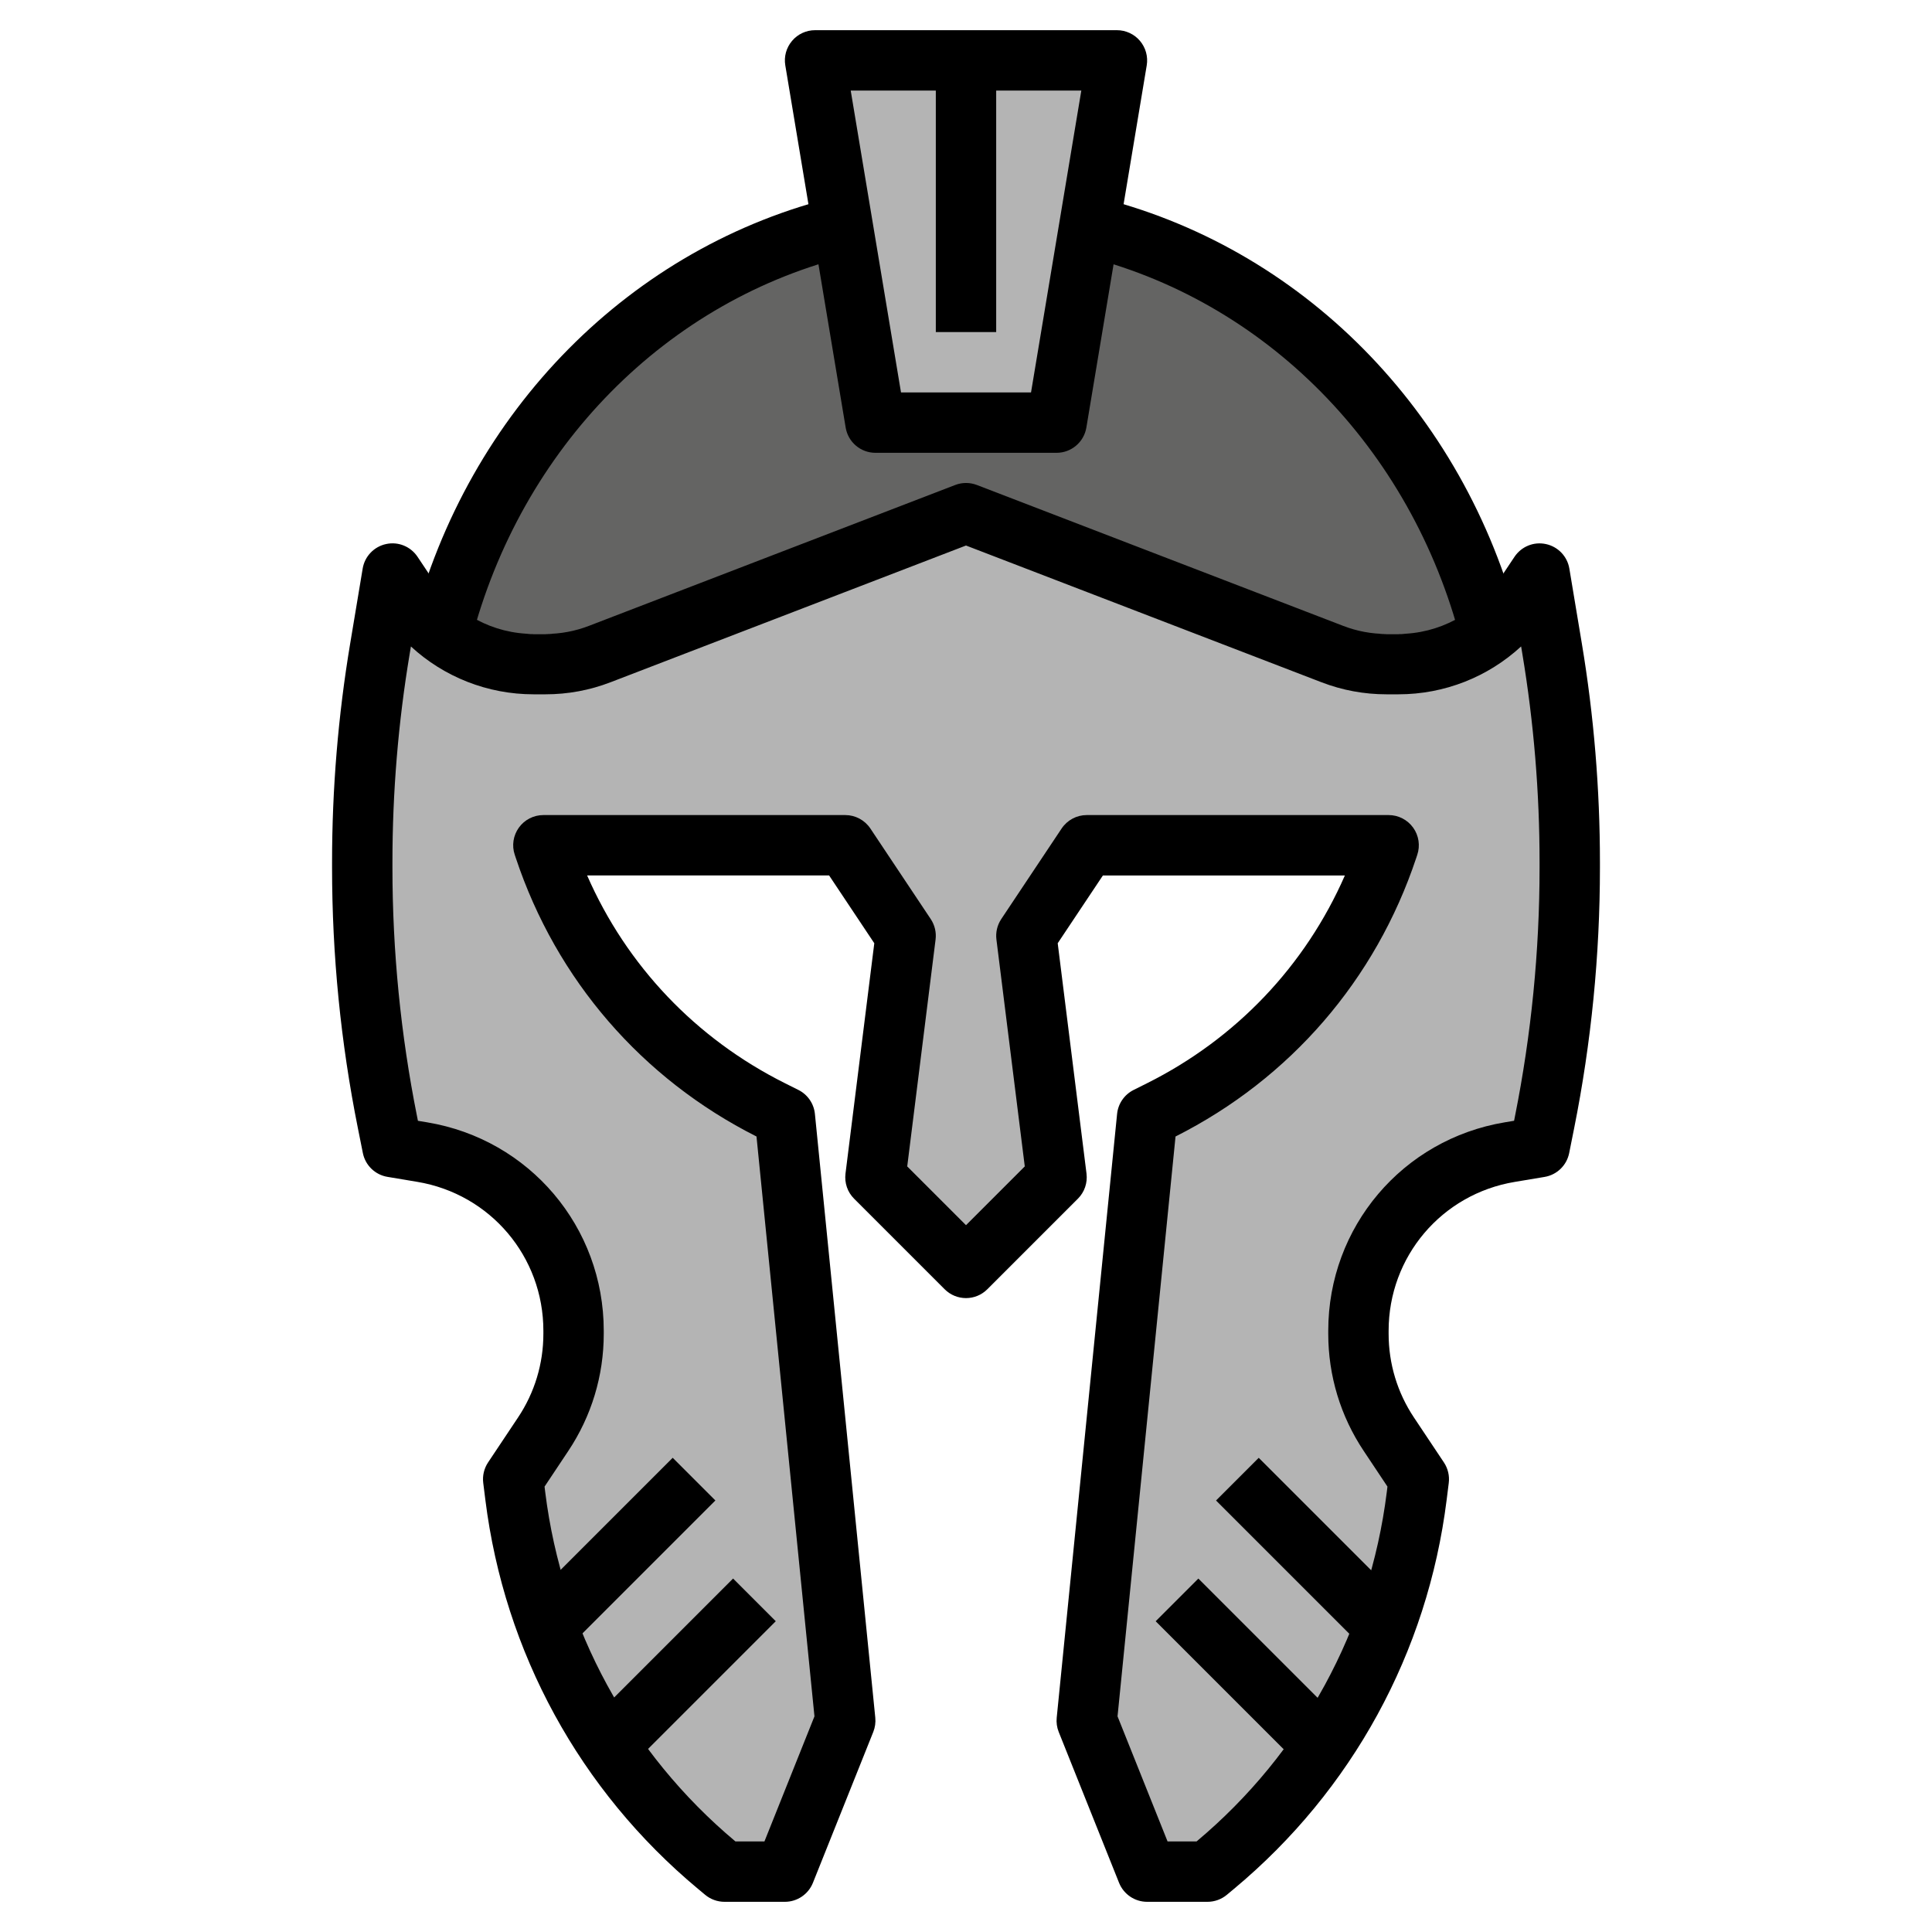 <?xml version="1.0"?>
<svg xmlns="http://www.w3.org/2000/svg" id="Layer_3" enable-background="new 0 0 64 64" height="512px" viewBox="0 0 64 64" width="512px" class="hovered-paths"><g><path d="m14.63 21c1.735-6.732 6.888-11.977 13.37-13.529h8c6.482 1.552 11.635 6.797 13.37 13.529" fill="#b8b9b3" data-original="#B8B9B3" class="hovered-path active-path" data-old_color="#b8b9b3" style="fill:#646463"/><path d="m32 42 3-3-1-8 2-3h10l-.035.106c-1.258 3.774-3.964 6.894-7.522 8.673l-.443.221-2 20 2 5h2l.24-.2c3.701-3.084 6.092-7.459 6.69-12.24l.07-.56-.992-1.488c-.657-.986-1.008-2.144-1.008-3.329v-.101c0-2.933 2.12-5.436 5.014-5.918l.986-.164.165-.825c.555-2.776.835-5.601.835-8.433v-.183c0-2.368-.196-4.733-.585-7.069l-.415-2.49-.516.774c-.927 1.39-2.488 2.226-4.16 2.226h-.396c-.614 0-1.222-.113-1.795-.333l-12.133-4.667-12.133 4.667c-.573.22-1.182.333-1.795.333h-.396c-1.672 0-3.233-.836-4.16-2.226l-.516-.774-.415 2.49c-.389 2.336-.585 4.7-.585 7.069v.183c0 2.832.28 5.656.835 8.433l.165.825.986.164c2.894.483 5.014 2.986 5.014 5.919v.101c0 1.185-.351 2.343-1.008 3.328l-.992 1.488.07.56c.598 4.78 2.989 9.155 6.69 12.24l.24.2h2l2-5-2-20-.443-.221c-3.558-1.779-6.264-4.899-7.522-8.673l-.035-.106h10l2 3-1 8z" fill="#4d5d7a" data-original="#4D5D7A" class="" data-old_color="#4d5d7a" style="fill:#B4B4B4"/><path d="m26 37-.443-.221c-3.558-1.779-6.264-4.899-7.522-8.673l-.035-.106h10l2 3-1 8 3 3 3-3-1-8 2-3h9.551c.29-1.783.449-3.62.449-5.5 0-.168-.009-.333-.011-.5h-.061c-.614 0-1.222-.113-1.795-.333l-12.133-4.667-12.133 4.667c-.573.22-1.182.333-1.795.333h-.396c-1.672 0-3.233-.836-4.16-2.227l-.516-.773-.415 2.49c-.389 2.336-.585 4.7-.585 7.069v.183c0 2.832.28 5.656.835 8.433l.165.825.986.164c2.894.483 5.014 2.986 5.014 5.919v.101c0 1.185-.351 2.343-1.008 3.328l-.992 1.488.07.56c.095.756.25 1.497.432 2.23.984.134 1.983.21 2.998.21 2.389 0 4.698-.388 6.89-1.099z" fill="#8892a0" data-original="#8892A0" class="" data-old_color="#8892a0" style="fill:#B4B4B4"/><path d="m38.443 36.779-.443.221-.776 7.759c3.806-3.83 6.623-8.94 7.941-14.755-1.44 2.912-3.783 5.305-6.722 6.775z" fill="#8892a0" data-original="#8892A0" class="" data-old_color="#8892a0" style="fill:#B4B4B4"/><path d="m35 14h-6l-2-12h10z" fill="#4d5d7a" data-original="#4D5D7A" class="" data-old_color="#4d5d7a" style="fill:#B4B4B4"/><path d="m40 63h-2c-.409 0-.776-.249-.929-.628l-2-5c-.06-.149-.082-.311-.066-.471l2-20c.034-.341.241-.642.548-.795l.442-.221c2.956-1.478 5.247-3.895 6.556-6.884h-8.016l-1.497 2.245.954 7.631c.038.306-.066.613-.285.831l-3 3c-.391.391-1.023.391-1.414 0l-3-3c-.219-.218-.323-.525-.285-.831l.954-7.631-1.497-2.246h-8.016c1.309 2.99 3.6 5.406 6.556 6.884l.442.221c.307.153.514.454.548.795l2 20c.016.16-.007.322-.066.471l-2 5c-.153.38-.52.629-.929.629h-2c-.234 0-.461-.082-.641-.232l-.24-.2c-3.909-3.257-6.41-7.833-7.041-12.884l-.07-.56c-.03-.238.027-.479.16-.679l.992-1.488c.55-.824.84-1.783.84-2.774v-.101c0-2.454-1.757-4.528-4.178-4.932l-.987-.165c-.409-.068-.734-.383-.815-.79l-.165-.825c-.568-2.832-.855-5.735-.855-8.628v-.184c0-2.418.201-4.852.599-7.233l.415-2.49c.067-.405.375-.727.776-.813.404-.088.814.082 1.042.423l.516.773c.744 1.116 1.988 1.782 3.328 1.782h.396c.494 0 .977-.09 1.436-.267l12.134-4.667c.232-.089.486-.089.719 0l12.134 4.667c.457.177.94.267 1.434.267h.396c1.34 0 2.584-.666 3.328-1.781l.516-.773c.228-.341.637-.511 1.042-.423.401.086.709.408.776.813l.415 2.49c.397 2.381.598 4.814.598 7.233v.184c0 2.893-.287 5.796-.854 8.629l-.165.825c-.081.407-.406.722-.815.79l-.986.165c-2.423.402-4.18 2.476-4.18 4.931v.101c0 .991.29 1.95.84 2.774l.992 1.488c.133.2.19.441.16.679l-.07.56c-.631 5.05-3.132 9.626-7.041 12.883l-.24.2c-.18.15-.407.232-.641.232zm-1.323-2h.961c3.497-2.93 5.733-7.035 6.3-11.564l.023-.191-.785-1.179c-.77-1.153-1.176-2.496-1.176-3.883v-.101c0-3.436 2.46-6.34 5.85-6.904l.306-.051.029-.148c.541-2.704.815-5.476.815-8.237v-.184c0-2.309-.192-4.631-.571-6.904l-.04-.24c-1.095 1.01-2.538 1.586-4.065 1.586h-.396c-.741 0-1.466-.135-2.154-.4l-11.774-4.529-11.774 4.529c-.688.265-1.413.4-2.154.4h-.396c-1.526 0-2.97-.576-4.064-1.585l-.04.24c-.38 2.272-.572 4.595-.572 6.904v.184c0 2.761.274 5.533.815 8.237l.029.148.307.051c3.389.564 5.849 3.467 5.849 6.904v.101c0 1.387-.406 2.729-1.176 3.883l-.785 1.179.023.19c.566 4.53 2.803 8.635 6.3 11.564h.961l1.657-4.144-1.92-19.208c-3.798-1.916-6.628-5.19-7.973-9.227l-.035-.105c-.103-.305-.051-.64.137-.901s.49-.415.811-.415h10c.334 0 .646.167.832.445l2 3c.133.2.19.44.16.679l-.939 7.515 1.947 1.947 1.947-1.947-.939-7.515c-.03-.238.027-.479.16-.679l2-3c.186-.278.498-.445.832-.445h10c.321 0 .623.154.812.416.188.261.239.596.137.901l-.035.105c-1.345 4.036-4.175 7.311-7.973 9.226l-1.921 19.208z" data-original="#000000" class="" data-old_color="#000000" style="fill:#000000"/><path d="m48.401 21.25c-1.657-6.43-6.498-11.336-12.635-12.806l.467-1.945c6.857 1.643 12.263 7.104 14.105 14.252z" data-original="#000000" class="" data-old_color="#000000" style="fill:#000000"/><path d="m15.599 21.25-1.938-.499c1.843-7.148 7.248-12.61 14.105-14.252l.467 1.945c-6.136 1.469-10.977 6.376-12.634 12.806z" data-original="#000000" class="" data-old_color="#000000" style="fill:#000000"/><path d="m35 15h-6c-.489 0-.906-.354-.986-.835l-2-12c-.049-.29.033-.586.224-.811.189-.225.468-.354.762-.354h10c.294 0 .573.129.763.354s.272.521.224.811l-2 12c-.081.481-.498.835-.987.835zm-5.153-2h4.307l1.666-10h-7.639z" data-original="#000000" class="" data-old_color="#000000" style="fill:#000000"/><path d="m31 2h2v9h-2z" data-original="#000000" class="" data-old_color="#000000" style="fill:#000000"/><path d="m18.964 54.5h7.071v2h-7.071z" transform="matrix(.707 -.707 .707 .707 -32.654 32.166)" data-original="#000000" class="" data-old_color="#000000" style="fill:#000000"/><path d="m16.964 50.5h7.071v2h-7.071z" transform="matrix(.707 -.707 .707 .707 -30.412 29.58)" data-original="#000000" class="" data-old_color="#000000" style="fill:#000000"/><path d="m40.5 51.964h2v7.071h-2z" transform="matrix(.707 -.707 .707 .707 -27.089 45.601)" data-original="#000000" class="" data-old_color="#000000" style="fill:#000000"/><path d="m42.5 47.964h2v7.071h-2z" transform="matrix(.707 -.707 .707 .707 -23.675 45.843)" data-original="#000000" class="" data-old_color="#000000" style="fill:#000000"/></g> </svg>
